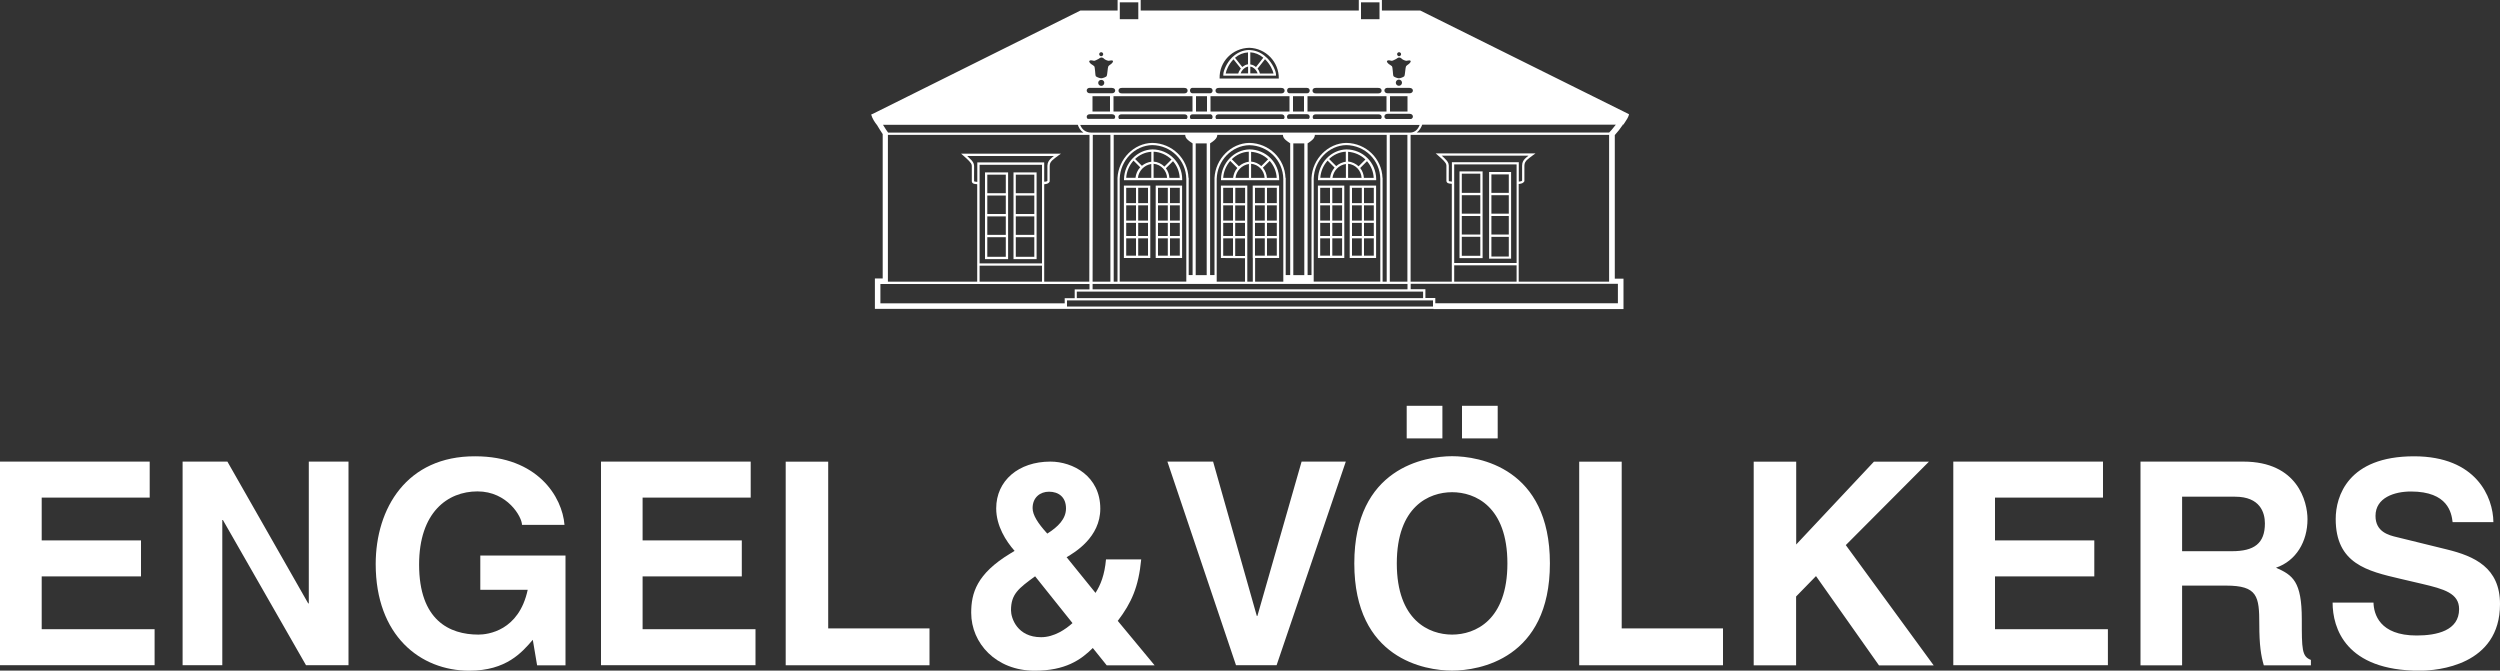 <?xml version="1.0" encoding="UTF-8"?><svg id="a" xmlns="http://www.w3.org/2000/svg" width="250" height="67.06" viewBox="0 0 250 67.06"><rect x="0" y="0" width="250" height="67.06" fill="#333333" stroke="none"/><path d="M14.97,49.76H4.17v4.28h9.93v3.6H4.17v5.28h11.29v3.6H0v-20.36h14.97v3.6" fill="#fff" fill-rule="evenodd"/><path d="M30.88,46.16h3.97v20.36h-4.25l-8.31-14.52h-.06v14.52h-3.97v-20.36h4.48l8.08,14.18h.06v-14.18M48.04,55.55h8.51v10.98h-2.84l-.43-2.55c-1.08,1.25-2.64,3.09-6.35,3.09-4.91,0-9.36-3.52-9.36-10.66,0-5.56,3.09-10.81,9.95-10.78,6.24,0,8.71,4.06,8.93,6.86h-4.25c0-.79-1.45-3.35-4.45-3.35s-5.84,2.1-5.84,7.32c0,5.56,3.03,7,5.93,7,.94,0,4.05-.37,4.93-4.48h-4.74v-3.43M75.06,49.76h-10.8v4.28h9.92v3.6h-9.92v5.28h11.29v3.6h-15.45v-20.36h14.97v3.6M82.83,62.84h10.12v3.69h-14.38v-20.36h4.25v16.68" fill="#fff" fill-rule="evenodd"/><path d="M107.26,62.3c-.68.62-1.84,1.42-3.15,1.42-2.38,0-3.01-1.9-3.01-2.69,0-1.62.74-2.18,2.41-3.4l3.74,4.68h0ZM111.79,62.07c1.36-1.79,2.07-3.38,2.33-6.13h-3.52c-.14,1.56-.54,2.55-1.05,3.35l-2.89-3.57c.82-.48,3.37-1.99,3.37-4.85,0-3.26-2.75-4.71-4.99-4.71-3.18,0-5.42,1.9-5.42,4.68,0,1.76.99,3.29,1.84,4.25l-.43.26c-3.37,2.04-3.91,3.97-3.91,5.93,0,3.03,2.47,5.79,6.35,5.79,3.06,0,4.62-1.08,5.81-2.27l1.39,1.73h4.79l-3.69-4.45h0ZM106.6,50.84c0,1.05-.79,1.84-1.87,2.52-.96-1.05-1.47-1.87-1.47-2.55,0-1.08.77-1.64,1.64-1.64.96,0,1.7.54,1.7,1.67h0Z" fill="#fff" fill-rule="evenodd"/><path d="M130.16,46.16h4.42l-6.92,20.36h-4.06l-6.86-20.36h4.57l4.37,15.43h.06l4.42-15.43M146.2,43.84h3.57v-3.26h-3.57v3.26ZM140.67,43.84h3.57v-3.26h-3.57v3.26ZM135.43,56.34c0,9.56,7.09,10.72,9.78,10.72s9.78-1.16,9.78-10.72-7.09-10.72-9.78-10.72-9.78,1.16-9.78,10.72ZM139.68,56.34c0-5.7,3.23-7.12,5.53-7.12s5.53,1.42,5.53,7.12-3.23,7.12-5.53,7.12-5.53-1.42-5.53-7.12ZM162.18,62.84h10.12v3.69h-14.38v-20.36h4.25v16.68M179.62,66.53h-4.25v-20.36h4.25v8.28l7.77-8.28h5.5l-8.31,8.34,8.79,12.03h-5.47l-6.3-8.93-1.99,2.04v6.89M210.3,49.76h-10.8v4.28h9.93v3.6h-9.93v5.28h11.29v3.6h-15.46v-20.36h14.97v3.6M214.04,66.53h4.17v-7.97h4.4c3.15,0,3.32,1.08,3.32,3.86,0,2.1.17,3.15.45,4.11h4.71v-.54c-.91-.34-.91-1.08-.91-4.06,0-3.8-.91-4.42-2.58-5.16,2.01-.68,3.15-2.61,3.15-4.85,0-1.76-.99-5.76-6.41-5.76h-10.29v20.36h0ZM218.21,55.12v-5.45h5.3c2.5,0,2.98,1.59,2.98,2.67,0,2.01-1.08,2.78-3.29,2.78,0,0-4.99,0-4.99,0ZM237.35,60.26c.03,1.13.59,3.29,4.31,3.29,2.01,0,4.25-.48,4.25-2.64,0-1.59-1.53-2.01-3.69-2.52l-2.18-.51c-3.29-.77-6.47-1.5-6.47-5.98,0-2.27,1.22-6.27,7.83-6.27,6.24,0,7.91,4.08,7.94,6.58h-4.08c-.11-.91-.45-3.06-4.17-3.06-1.62,0-3.54.6-3.54,2.44,0,1.59,1.3,1.93,2.16,2.13l4.96,1.22c2.78.68,5.33,1.82,5.33,5.47,0,6.13-6.24,6.66-8.03,6.66-7.43,0-8.71-4.28-8.71-6.81h4.08M146.18,25.58h1.85v-1.9h-1.85v1.9ZM146.18,23.45h1.85v-1.85h-1.85v1.85ZM146.18,21.37h1.85v-1.85h-1.85v1.85ZM146.18,19.29h1.85v-1.92h-1.85v1.92ZM145.95,25.81h2.31v-8.67h-2.31v8.67ZM149.14,25.65h1.74v-1.96h-1.74v1.96ZM149.14,23.45h1.74v-1.85h-1.74v1.85ZM149.14,21.37h1.74v-1.85h-1.74v1.85ZM149.14,19.29h1.74v-1.85h-1.74v1.85ZM148.91,25.87h2.2v-8.67h-2.2v8.67ZM116.94,17.79c-.02-.35-.14-.68-.35-.96l.71-.71c.41.47.64,1.05.67,1.67h-1.04ZM115.36,17.79v-1.41c.74.07,1.31.67,1.35,1.41h-1.35ZM115.36,15.17c.67.03,1.3.31,1.79.78l-.71.71c-.29-.29-.67-.47-1.08-.5v-.98ZM115.13,16.17c-.36.05-.68.19-.94.41l-.68-.68c.44-.42,1-.68,1.62-.72v.99h0ZM115.13,17.79h-1.34c.08-.71.63-1.28,1.34-1.39v1.39ZM112.62,17.79c.04-.64.3-1.25.73-1.73l.67.67c-.27.29-.43.66-.47,1.05h-.93ZM115.25,14.94h0c-1.53.03-2.81,1.36-2.85,2.96v.12s5.82,0,5.82,0v-.12c-.02-1.64-1.32-2.94-2.96-2.96ZM112.62,25.57h.98v-1.74h-.98v1.74ZM112.62,23.6h.98v-1.31h-.98v1.31ZM112.62,22.06h.98v-1.53h-.98v1.53ZM112.62,20.31h.98v-1.53h-.98v1.53ZM113.82,25.57h.98v-1.74h-.98v1.74h0ZM113.82,23.6h.98v-1.31h-.98v1.31h0ZM113.82,22.06h.98v-1.53h-.98v1.53h0ZM113.82,20.31h.98v-1.53h-.98v1.53h0ZM112.39,25.8h2.64v-7.24h-2.64v7.24ZM115.8,25.57h.98v-1.74h-.98v1.74ZM115.8,23.6h.98v-1.31h-.98v1.31ZM115.8,22.06h.98v-1.53h-.98v1.53ZM115.8,20.31h.98v-1.53h-.98v1.53ZM117,25.57h.98v-1.74h-.98v1.74ZM117,23.6h.98v-1.31h-.98v1.31ZM117,22.06h.98v-1.53h-.98v1.53ZM117,20.31h.98v-1.53h-.98v1.53ZM115.57,25.8h2.64v-7.24h-2.64v7.24h0ZM136.39,17.79c-.02-.36-.15-.71-.37-.99l.68-.68c.41.47.64,1.06.67,1.67,0,0-.98,0-.98,0ZM134.81,17.79v-1.41c.74.07,1.31.67,1.35,1.41h-1.35ZM134.81,15.18c.67.05,1.28.33,1.73.77l-.68.68c-.29-.27-.66-.44-1.05-.48v-.98ZM134.59,16.17c-.36.05-.69.2-.97.44l-.71-.71c.45-.43,1.04-.7,1.67-.73v1ZM134.59,17.79h-1.34c.08-.71.63-1.29,1.34-1.39,0,0,0,1.39,0,1.39ZM132.03,17.79c.04-.64.3-1.25.73-1.73l.7.7c-.25.29-.41.64-.45,1.02h-.99,0ZM134.65,14.94h0c-1.53.03-2.81,1.36-2.85,2.96v.12s5.82,0,5.82,0v-.12c-.02-1.64-1.32-2.94-2.96-2.96h0ZM132.02,25.57h.98v-1.74h-.98v1.74ZM132.02,23.6h.98v-1.31h-.98v1.31ZM132.02,22.06h.98v-1.53h-.98v1.53ZM132.02,20.31h.98v-1.53h-.98v1.53ZM133.23,25.57h.98v-1.74h-.98v1.74ZM133.23,23.6h.98v-1.31h-.98v1.31ZM133.23,22.06h.98v-1.53h-.98v1.53ZM133.23,20.31h.98v-1.53h-.98v1.53ZM131.79,25.8h2.64v-7.24h-2.64v7.24ZM135.2,25.57h.98v-1.74h-.98v1.74ZM135.2,23.6h.98v-1.31h-.98v1.31ZM135.2,22.06h.98v-1.53h-.98v1.53ZM135.2,20.31h.98v-1.53h-.98v1.53ZM136.4,25.57h.98v-1.74h-.98v1.74ZM136.4,23.6h.98v-1.31h-.98v1.31ZM136.4,22.06h.98v-1.53h-.98v1.53ZM136.4,20.31h.98v-1.53h-.98v1.53ZM134.97,25.8h2.64v-7.24h-2.64v7.24ZM98.73,25.68h1.85v-1.96h-1.85v1.96ZM98.73,23.49h1.85v-1.85h-1.85v1.85ZM98.73,21.4h1.85v-1.85h-1.85v1.85ZM98.73,19.32h1.85v-1.85h-1.85v1.85ZM98.5,25.91h2.31v-8.67h-2.31v8.67ZM101.58,25.68h1.85v-1.96h-1.85v1.96ZM101.58,23.49h1.85v-1.85h-1.85v1.85ZM101.58,21.4h1.85v-1.85h-1.85v1.85ZM101.58,19.32h1.85v-1.85h-1.85v1.85ZM101.35,25.91h2.31v-8.67h-2.31v8.67ZM126.69,17.79c-.02-.37-.16-.73-.4-1.02l.68-.68c.42.47.67,1.07.7,1.7h-.98,0ZM125.11,17.79v-1.41c.74.07,1.31.67,1.35,1.41h-1.35ZM125.11,15.18c.64.05,1.24.31,1.7.75l-.68.68c-.28-.26-.64-.42-1.02-.45,0,0,0-.98,0-.98ZM124.89,16.17c-.37.05-.72.21-1,.46l-.71-.71c.45-.44,1.05-.73,1.7-.75v1ZM124.89,17.79h-1.34c.08-.71.63-1.28,1.34-1.39,0,0,0,1.39,0,1.39ZM122.32,17.79c.04-.63.29-1.22.7-1.7l.71.71c-.24.28-.38.63-.42.99h-.99ZM124.95,14.94h0c-1.53.03-2.81,1.36-2.85,2.96v.12s5.82,0,5.82,0v-.12c-.02-1.64-1.32-2.94-2.96-2.96h0Z" fill="#fff" fill-rule="evenodd"/><path d="M160.92,13.25h0s-19.24,0-19.24,0c.27-.2.44-.5.54-.78h19.36c-.28.37-.56.69-.66.78h0ZM161.79,28.39v1.94s-18.26,0-18.26,0v-.53h-.99v-.88h-1.47v-.54h20.05s.67,0,.67,0h0ZM106.7,30.65v-.61h36.6v.61s-36.6,0-36.6,0ZM106.47,29.81v.52h-18.43s0-1.93,0-1.93h.63s20.28,0,20.28,0v.54h-1.48v.88h-.99ZM107.78,12.48c.09.26.25.57.56.78h-19.53c-.11-.14-.3-.43-.51-.78,2.22,0,9.87,0,19.48,0h0ZM138.98,28.17h1.76v-14.68h-1.76s0,14.68,0,14.68ZM138.03,17.89v10.27h-6.66v-10.28h0c.05-1.83,1.51-3.34,3.26-3.37,1.88.03,3.37,1.51,3.4,3.38h0,0ZM138.26,28.17v-10.38h-.01c-.07-1.94-1.64-3.47-3.62-3.5-1.84.03-3.38,1.6-3.48,3.5h0v9.72h-.39v-13.18h.02s.46-.3.58-.48c.08-.11.12-.23.13-.36h7.18v14.68h-.4ZM129.33,27.51v-13.17h.61s.49,0,.49,0v13.17s-1.11,0-1.11,0ZM122.32,20.31h.98v-1.53h-.98v1.53ZM122.32,22.06h.98v-1.53h-.98v1.53ZM123.3,23.83v1.75h-.98v-1.75s.98,0,.98,0ZM122.32,23.6h.98v-1.31h-.98v1.31ZM124.5,23.83v1.77s-.98,0-.98,0v-1.76h.98,0ZM124.5,22.29v1.31s-.98,0-.98,0v-1.31h.98ZM123.53,20.31v-1.53h.98v1.53s-.98,0-.98,0h0ZM124.5,20.54v1.53s-.98,0-.98,0v-1.53h.98ZM126.7,25.57h.98v-1.74h-.98v1.74ZM126.7,23.6h.98v-1.31h-.98v1.31ZM126.7,20.31h.98v-1.53h-.98v1.53ZM126.7,22.06h.98v-1.53h-.98v1.53ZM125.51,25.8h2.4v-7.24h-2.64v7.24h.01v2.37h-.55v-9.61h-2.64v7.24l2.41.02v2.35h-2.83v-.66h0v-9.62h0c.05-1.83,1.52-3.34,3.26-3.37,1.88.03,3.37,1.51,3.4,3.38h0v10.27h-2.82v-2.37h0ZM125.5,25.57h.98v-1.74h-.98v1.74ZM125.5,23.6h.98v-1.31h-.98v1.31ZM125.5,20.31h.98v-1.53h-.98v1.53ZM125.5,22.06h.98v-1.53h-.98v1.53ZM128.55,17.79c-.07-1.94-1.64-3.47-3.62-3.5-1.84.03-3.38,1.6-3.48,3.5h0v9.72h-.44v-13.18h.01s.46-.29.58-.48c.11-.15.13-.3.13-.36h6.56c0,.07.02.21.13.36.13.18.54.44.58.47h.02v13.19h-.45v-9.72h0,0ZM119.57,27.51v-13.17h.6s.5,0,.5,0v13.17h-1.11ZM118.63,17.89v10.27h-6.66v-10.28h0c.05-1.83,1.51-3.34,3.26-3.37,1.88.03,3.37,1.51,3.4,3.38h0ZM118.85,17.79c-.07-1.94-1.64-3.47-3.62-3.5-1.84.03-3.38,1.6-3.48,3.5h0v10.38h-.38v-14.68h7.15c0,.07.02.21.13.36.13.18.53.44.58.47l.03.02v13.17h-.39v-9.72s0,0,0,0ZM109.28,13.49h1.76v14.68h-1.78l.02-14.68ZM104.42,18.43s.07-.02.11-.02c.14-.02.32-.05.43-.23v-.03s.01-.03.01-.03c0,0,0-1.2,0-1.53,0-.27.12-.41.25-.55.09-.1.45-.36.58-.46l.29-.21h-9.98l.23.2c.19.17.52.46.56.52.02.02.04.04.06.07.09.1.21.23.22.42,0,.09,0,.27,0,.48,0,.41,0,.92,0,1.07.02.24.26.27.42.28.04,0,.09,0,.12.02v9.74h-8.93v-14.68h20.16s-.02,14.68-.02,14.68h-4.51v-9.74h0ZM97.73,16.25v1.94s-.07,0-.1-.01c-.17-.02-.21-.03-.22-.07-.01-.14,0-.67,0-1.05,0-.21,0-.39,0-.48-.01-.28-.18-.46-.27-.57-.02-.02-.03-.03-.05-.05-.05-.06-.22-.22-.37-.36h8.67c-.14.11-.29.23-.36.31-.12.13-.28.31-.29.67,0,.3,0,1.31,0,1.5-.05.06-.12.08-.25.09h-.07s0-1.93,0-1.93h-6.69,0ZM97.96,28.17h6.24v-1.6h-6.24v1.6ZM97.96,26.34h6.24v-9.86h-6.24v9.86ZM109.26,28.93v-.54h31.49v.54h-31.49ZM107.68,29.81h34.63v-.65h-34.63v.65ZM151.88,18.4s.07-.02.11-.02c.14-.02.32-.05.43-.23l.02-.03v-.03s0-1.2,0-1.53c0-.27.12-.41.24-.55.09-.1.45-.36.58-.46l.29-.21h-9.98l.23.2c.19.17.52.46.56.52.01.02.04.04.06.07.09.1.21.23.22.42,0,.09,0,.26,0,.45,0,.42,0,.93,0,1.09.02.24.26.27.42.28.04,0,.08,0,.12.02v9.78h-4.12v-14.68h19.85v14.68h-9.04v-9.77h0ZM145.19,16.22v1.94s-.06,0-.09-.01c-.17-.02-.21-.03-.22-.07-.01-.14,0-.68,0-1.07,0-.2,0-.37,0-.46-.01-.28-.18-.46-.28-.57-.02-.02-.03-.04-.05-.05-.04-.06-.22-.22-.37-.36h8.67c-.14.11-.29.23-.36.31-.12.13-.28.32-.28.68,0,.3,0,1.31,0,1.5-.05.06-.12.08-.25.09-.03,0-.05,0-.08.01v-1.94h-6.69ZM145.42,28.17h6.24v-1.64h-6.24v1.64ZM145.42,26.3h6.24v-9.86h-6.24v9.86ZM141.97,12.48c-.13.36-.41.78-.97.78h-31.85c-.69,0-.99-.42-1.13-.77,10.55,0,23.4,0,33.96,0ZM109.01,11.42h2.17c.23,0,.34.13.34.27,0,.08-.04.15-.1.2h-2.65c-.06-.05-.1-.12-.1-.2,0-.15.11-.27.34-.27h0ZM109.25,11.15h1.75v-1.53h-1.75v1.53ZM109.01,8.79h2.17c.23,0,.34.13.34.27s-.13.27-.33.27h-2.19c-.21,0-.33-.13-.33-.28s.11-.27.34-.27h0ZM110.43,8.27c0,.17-.12.31-.29.32-.17,0-.31-.12-.32-.29,0,0,0-.02,0-.02,0-.17.15-.3.32-.29.16,0,.29.13.29.29ZM108.96,6.08c.1-.12.38.01.46,0,.08,0,.34-.14.42-.18.08-.05.18-.14.29-.15.11,0,.21.05.29.14.09.09.33.18.44.19.11,0,.35-.09.42,0,.08.1-.1.26-.17.32-.07.06-.22.14-.28.24-.06.1-.1.88-.16.97-.06.09-.39.22-.55.22-.16,0-.5-.14-.55-.22-.05-.08-.06-.91-.15-.99-.08-.08-.23-.16-.3-.21-.07-.06-.27-.22-.17-.34ZM110.12,5.22c.11,0,.2.09.2.2,0,.11-.09.2-.2.2-.11,0-.2-.09-.2-.2s.09-.2.2-.2ZM118.75,11.71c0,.07-.03.14-.09.19h-6.74c-.06-.05-.09-.12-.08-.2,0-.16.11-.27.33-.27.22,0,6.01,0,6.25,0s.33.12.33.28ZM111.35,11.15h7.9v-1.53h-7.9v1.53h0ZM112.18,8.79c.22,0,6.01,0,6.25,0s.33.12.33.28-.13.27-.33.27-6.03,0-6.25,0-.33-.12-.33-.28c0-.16.11-.27.33-.27ZM111.98,1.92h1.85V.23h-1.85s0,1.69,0,1.69ZM119.26,8.79h1.73c.18,0,.27.13.27.27s-.1.27-.26.27h-1.74c-.17,0-.26-.13-.26-.28s.09-.27.27-.27ZM121.89,8.79c.22,0,6.01,0,6.24,0s.33.12.33.28-.13.27-.33.27-6.02,0-6.25,0c-.22,0-.33-.12-.33-.28,0-.16.11-.27.33-.27h0ZM124.92,4.78c1.66.04,2.98,1.41,2.96,3.07h-5.92c-.05-1.69,1.29-3.03,2.96-3.07ZM128.97,8.79h1.73c.18,0,.27.13.27.27s-.1.27-.26.27h-1.74c-.17,0-.26-.13-.26-.28s.09-.27.27-.27h0ZM131.59,8.79c.22,0,6.01,0,6.24,0s.33.12.33.28-.13.27-.33.27-6.02,0-6.25,0c-.22,0-.33-.12-.33-.28,0-.16.11-.27.33-.27ZM136.1,1.92h1.85V.23h-1.85s0,1.69,0,1.69ZM129.3,11.15h1.1v-1.53h-1.1v1.53ZM128.97,11.42h1.73c.18,0,.27.13.27.27,0,.07-.03.15-.08.2h-2.11c-.05-.06-.08-.13-.08-.2,0-.15.09-.27.27-.27ZM119.6,11.15h1.1v-1.53h-1.1v1.53ZM120.99,11.42c.18,0,.27.13.27.28,0,.07-.03.15-.08.2h-2.11c-.05-.06-.08-.13-.08-.2,0-.15.09-.27.27-.27,0,0,1.73,0,1.73,0ZM128.46,11.71c0,.07-.03.14-.09.19h-6.74c-.06-.05-.09-.12-.08-.2,0-.16.11-.27.33-.27.22,0,6.01,0,6.24,0s.33.12.33.28h0ZM125,11.15h-3.95v-1.53h7.9v1.53h-3.95ZM138.17,11.71c0,.07-.03.14-.09.19h-6.73c-.06-.05-.09-.12-.08-.2,0-.16.11-.27.33-.27.22,0,6.01,0,6.24,0s.33.12.33.28h0ZM130.75,11.15h7.9v-1.53h-7.9v1.53h0ZM139,11.15h1.75v-1.53h-1.75v1.53ZM140.95,11.38c.23,0,.34.13.34.28,0,.1-.07.2-.18.24h-2.5c-.11-.05-.17-.14-.17-.25,0-.15.11-.27.34-.27,0,0,2.17,0,2.17,0ZM138.78,8.79h2.17c.23,0,.34.13.34.27s-.13.27-.33.27h-2.19c-.21,0-.33-.13-.33-.28s.11-.27.34-.27h0ZM140.2,8.27c0,.17-.14.31-.31.31-.17,0-.31-.14-.31-.31s.14-.31.31-.31c.17,0,.31.14.31.31h0ZM138.73,6.08c.1-.12.38.01.46,0,.08,0,.34-.14.42-.18.08-.05.18-.14.29-.15.11,0,.21.05.29.14.09.09.33.18.44.19.11,0,.35-.09.42,0,.08.1-.1.26-.17.32s-.22.14-.28.24c-.06.1-.1.88-.16.97-.06.09-.39.22-.55.22-.16,0-.5-.14-.55-.22-.05-.08-.06-.91-.15-.99s-.23-.16-.3-.21c-.07-.06-.27-.22-.17-.34h0ZM139.9,5.22c.11,0,.2.08.21.19,0,.11-.08.2-.19.21,0,0-.01,0-.02,0-.11,0-.19-.1-.19-.21,0-.1.09-.18.19-.19ZM162.26,12.47h.07s.26-.36.41-.63c.15-.27.16-.42.16-.42l-20.88-10.37h-3.83V0h-2.31v1.05h-21.81V0h-2.31v1.05h-3.71l-20.78,10.34-.09.03h0s-.06.04-.06.04c.11.41.38.79.55,1.01h.01c.21.36.43.7.59.94v14.44h-.78v3.04s19.14,0,19.14,0h0s36.72,0,36.72,0v.02h19s0-3.04,0-3.04h-.87v-14.36c.29-.32.55-.65.79-1.01h0Z" fill="#fff" fill-rule="evenodd"/><path d="M125.99,7.35h0c-.02-.08-.04-.14-.07-.21,0-.02-.01-.03-.02-.05-.04-.08-.08-.15-.14-.22h0s0-.01,0-.01l.45-.57.29-.37c.5.48.79,1.11.85,1.43h-1.35,0ZM125.03,7.34v-.67s.03,0,.05,0c.06.01.11.03.17.06.02,0,.04.02.05.03.03.02.06.04.09.06.01,0,.03.02.04.03.15.13.27.3.33.49-.15,0-.42,0-.73,0h0ZM125.03,5.23c.47.03.91.21,1.3.54l-.28.36-.45.57s-.04-.03-.06-.04c-.02-.01-.03-.03-.05-.04-.03-.02-.06-.03-.08-.05-.02,0-.03-.02-.05-.03-.05-.02-.1-.04-.15-.06h-.02c-.05-.02-.11-.03-.16-.04v-1.2h0ZM124.8,6.43h0c-.1.02-.2.04-.3.09-.03.01-.05.03-.07.05-.07.04-.13.07-.2.13l-.73-.92c.38-.33.82-.51,1.3-.54v1.2h0ZM124.8,7.34h-.46s-.28,0-.28,0c.06-.15.14-.29.25-.4h0s.06-.06.1-.09c.01,0,.03-.02.04-.03.03-.02.06-.04.09-.06.02-.01.04-.02.05-.03.05-.02.11-.04.17-.06.02,0,.03,0,.05,0v.67ZM123.93,7.08s-.02.03-.02.04c-.04.08-.06.15-.08.21,0,0,0,.01,0,.02h-1.26c.05-.32.3-.93.78-1.42l.74.93s-.02.03-.03.04c-.05.06-.09.12-.12.19ZM126.64,5.75h0s-.08-.08-.08-.08l-.09-.08h0c-.44-.36-.92-.55-1.44-.58h0s-.11-.01-.11-.01h0s-.1,0-.1,0h0c-.53.03-1.01.23-1.44.59h0s-.09.08-.09.08l-.08.07h0c-.57.58-.88,1.36-.88,1.72v.11h5.27v-.11c0-.34-.34-1.13-.95-1.72h0Z" fill="#fff" fill-rule="evenodd"/></svg>